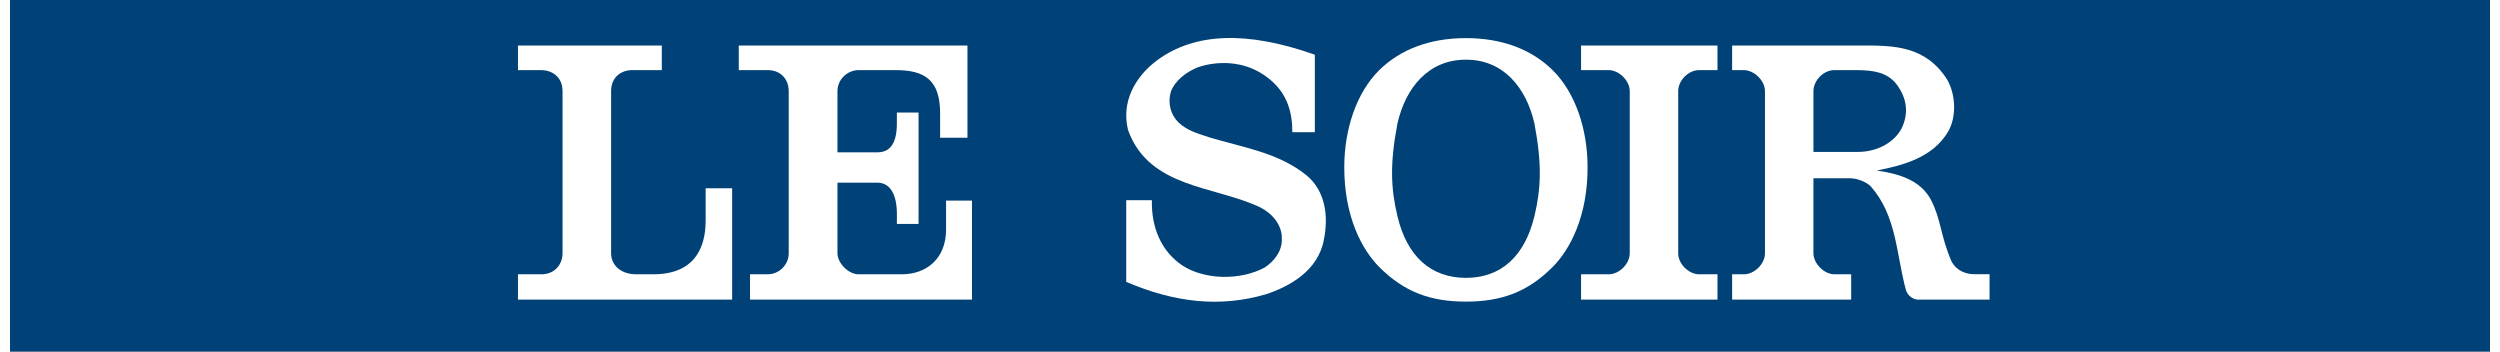 <?xml version="1.0" encoding="UTF-8" standalone="no"?>
<!-- Generator: Adobe Illustrator 14.0.0, SVG Export Plug-In . SVG Version: 6.00 Build 43363)  -->
<svg xmlns:dc="http://purl.org/dc/elements/1.1/" xmlns:cc="http://creativecommons.org/ns#" xmlns:rdf="http://www.w3.org/1999/02/22-rdf-syntax-ns#" xmlns:svg="http://www.w3.org/2000/svg" xmlns="http://www.w3.org/2000/svg" xmlns:xlink="http://www.w3.org/1999/xlink" xmlns:sodipodi="http://sodipodi.sourceforge.net/DTD/sodipodi-0.dtd" xmlns:inkscape="http://www.inkscape.org/namespaces/inkscape" version="1.1" id="Calque_1" x="0px" y="0px" width="768px" height="108px" viewBox="0 0 817.98 115.96" xml:space="preserve" inkscape:version="0.47 r22583" sodipodi:docname="ls.svg"><rect x="0" y="0" width="817.98" height="115.96" fill="#808080" stroke="none"/><defs id="defs2872">
	<defs id="defs2850">
		<rect height="373.314" width="817.98" id="SVGID_1_" x="0" y="0"></rect>
	</defs>
	<clipPath id="SVGID_2_">
		<use id="use2854" overflow="visible" xlink:href="#SVGID_1_" style="overflow:visible" x="0" y="0" width="817.98" height="373.314"></use>
	</clipPath>
	
</defs>






<g id="g2884" transform="translate(0,-257.354)"><path style="fill:#004178" clip-path="url(#SVGID_2_)" d="m 0,257.355 817.98,0 0,115.959 -817.98,0 0,-115.959 z" id="rect2856"></path><path id="path2858" d="m 550.234,340.915 c -0.026,3.51 3.525,6.938 6.912,6.913 h 6.038 v 8.344 h -44.996 v -8.344 h 9.113 c 3.451,0 6.929,-3.4 6.944,-6.913 v -53.519 c -0.016,-3.387 -3.44,-6.887 -6.938,-6.916 h -9.119 v -8.115 h 44.996 v 8.115 h -6.038 c -3.605,0.002 -6.938,3.461 -6.912,6.967 v 53.468" style="fill:#ffffff"></path><path id="path2860" d="m 480.215,356.836 c -11.792,0 -20.395,-3.215 -28.544,-11.357 -5.722,-5.711 -11.621,-16.656 -11.584,-33.033 0.013,-12.334 3.952,-24.455 11.511,-31.934 6.975,-6.857 16.649,-10.585 28.617,-10.585 11.962,0 21.642,3.728 28.618,10.585 7.559,7.479 11.498,19.6 11.503,31.934 0.038,16.377 -5.854,27.322 -11.578,33.033 -8.154,8.142 -16.751,11.357 -28.543,11.357 m 0,-7.827 c 11.52,-0.026 19.37,-7.028 22.586,-20.354 2.191,-9.06 2.533,-17.25 0,-30.574 -2.654,-11.68 -10.139,-21.073 -22.586,-21.04 -12.447,-0.033 -19.931,9.36 -22.592,21.04 -2.533,13.324 -2.191,21.344 0,30.574 3.158,13.335 11.066,20.327 22.592,20.354" style="fill:#ffffff"></path><path id="path2862" d="m 430.376,275.396 v 25.556 h -7.419 c 0,-6.65 -1.732,-12.226 -6.517,-16.622 -11.206,-10.212 -24.835,-4.708 -24.835,-4.708 -3.537,1.455 -7.349,4.223 -8.738,8.032 -1.041,3.673 -0.137,7.478 2.567,10.113 2.912,2.771 6.59,3.668 10.195,4.913 11.028,3.325 22.757,4.986 32.042,12.535 6.314,5.263 7.211,13.576 5.686,21.194 -1.873,10.313 -11.488,15.544 -19.275,18.057 -14.959,4.316 -29.752,2.773 -45.918,-4.137 v -26.944 h 8.461 c -0.207,8.658 2.845,16.688 10.058,21.539 7.491,4.847 19.215,4.921 27.117,0.692 3.057,-2.008 5.765,-5.33 5.69,-9.275 0.208,-4.781 -3.189,-8.59 -7.137,-10.596 -15.194,-7.205 -36.559,-6.237 -43.567,-25.42 -2.356,-9.352 2.289,-17.723 9.713,-23.198 12.311,-8.949 29.337,-9.691 51.877,-1.731" style="fill:#ffffff"></path><path id="path2864" d="m 306.776,302.785 v -8.033 c 0,-10.907 -4.974,-14.23 -14.495,-14.27 h -12.426 c -3.674,0.024 -6.952,3.061 -6.934,6.947 v 20.172 h 13.203 c 3.668,-0.027 6.357,-2.309 6.39,-9.38 v -3.741 h 7.153 v 36.733 h -7.153 l 0.011,-3.306 c -0.025,-6.619 -2.36,-10.283 -6.401,-10.303 h -13.203 v 23.311 c 0.007,3.221 3.652,6.917 6.92,6.913 h 14.244 c 8.413,0.015 14.625,-5.392 14.652,-14.624 v -9.674 h 8.549 v 32.641 h -73.212 v -8.343 h 5.816 c 3.89,-0.007 6.95,-3.234 6.95,-6.913 v -53.459 c 0.007,-4.004 -2.653,-6.973 -6.927,-6.975 h -9.547 v -8.117 h 75.43 v 30.42 h -9.02" style="fill:#ffffff"></path><path id="path2866" d="m 652.926,347.791 v 8.381 h -23.827 c -1.665,-0.145 -3.261,-1.514 -3.744,-3.105 -3.265,-11.981 -2.982,-24.381 -11.584,-34.213 -1.596,-1.611 -4.657,-2.719 -7.003,-2.703 h -11.932 v 24.758 c 0.011,3.389 3.554,6.945 6.935,6.92 h 5.514 v 8.344 h -39.268 v -8.344 h 3.865 c 3.403,0.015 6.967,-3.366 6.967,-6.92 v -53.512 c 0,-3.418 -3.521,-6.896 -6.967,-6.916 h -3.865 v -8.115 h 42.633 c 10.677,-0.017 21.13,0.043 28.298,11.242 2.774,4.847 3.19,12.112 0.348,17.101 -4.997,8.521 -14.635,11.149 -23.584,12.882 6.869,1.037 14.288,2.911 17.894,9.695 3.396,6.576 3.083,11.726 6.757,20.244 1.728,3.274 4.95,4.271 7.531,4.262 h 5.032 M 601.754,280.48 c -3.6,-0.012 -6.912,3.443 -6.918,6.918 v 20.063 h 14.539 c 6.623,0.053 12.438,-3.307 14.73,-8.137 2.139,-4.807 1.595,-9.575 -1.872,-14.197 -2.971,-3.764 -7.237,-4.631 -13.092,-4.646 h -7.387" style="fill:#ffffff"></path><path id="path2868" d="m 229.441,319.441 h 8.74 v 36.73 h -70.646 v -8.343 h 7.754 c 4.416,-0.013 6.941,-3.314 6.95,-6.913 v -53.497 c -0.009,-4.937 -3.764,-6.923 -6.969,-6.938 h -7.735 v -8.115 h 47.443 v 8.115 h -9.782 c -3.425,0 -6.936,2.135 -6.936,6.938 v 53.497 c -0.015,3.707 2.945,6.9 8.336,6.913 h 5.52 c 13.762,0.004 17.325,-8.834 17.325,-17.744 v -10.643" style="fill:#ffffff"></path></g>
</svg>
